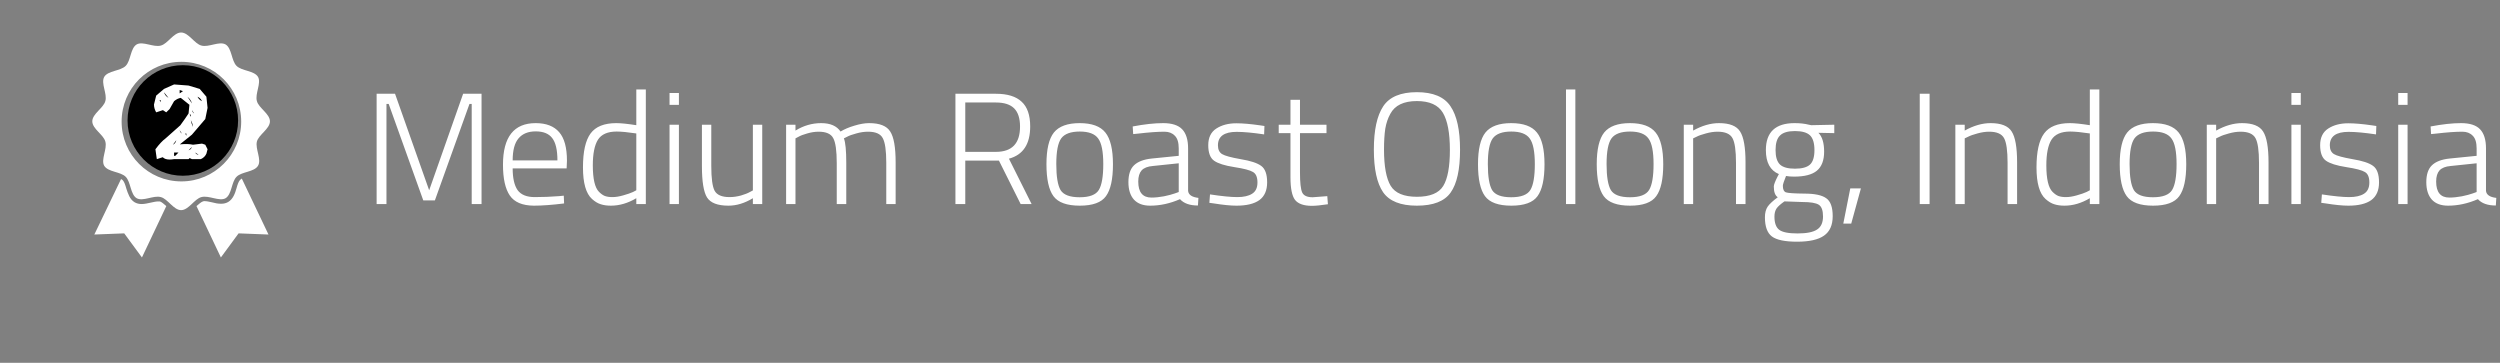<svg width="441" height="64" viewBox="0 0 441 64" fill="none" xmlns="http://www.w3.org/2000/svg">
<rect x="0" y="0" width="441" height="64" fill="#808080" stroke="none"/>
<path d="M66.436 36V16.54H69.684L75.704 33.564L81.696 16.54H84.944V36H83.208V18.332H82.816L76.712 35.356H74.668L68.564 18.332H68.172V36H66.436ZM98.61 34.6L99.45 34.516L99.506 35.888C97.397 36.149 95.614 36.28 94.158 36.28C92.142 36.261 90.733 35.664 89.93 34.488C89.127 33.312 88.726 31.501 88.726 29.056C88.726 24.165 90.649 21.72 94.494 21.72C96.342 21.72 97.724 22.252 98.638 23.316C99.553 24.361 100.01 26.041 100.01 28.356L99.954 29.7H90.434C90.434 31.417 90.724 32.696 91.302 33.536C91.9 34.357 92.907 34.768 94.326 34.768C95.763 34.768 97.192 34.712 98.61 34.6ZM90.434 28.3H98.33C98.33 26.452 98.022 25.136 97.406 24.352C96.809 23.568 95.838 23.176 94.494 23.176C93.169 23.176 92.161 23.587 91.47 24.408C90.779 25.211 90.434 26.508 90.434 28.3ZM113.924 15.784V36H112.244V34.964C110.769 35.841 109.276 36.28 107.764 36.28C107.073 36.28 106.476 36.196 105.972 36.028C105.468 35.879 104.954 35.571 104.432 35.104C103.368 34.152 102.836 32.295 102.836 29.532C102.836 26.751 103.284 24.753 104.18 23.54C105.076 22.327 106.588 21.72 108.716 21.72C109.537 21.72 110.713 21.841 112.244 22.084V15.784H113.924ZM105.664 33.844C106.018 34.199 106.364 34.441 106.7 34.572C107.054 34.703 107.502 34.768 108.044 34.768C108.604 34.768 109.238 34.665 109.948 34.46C110.676 34.255 111.245 34.059 111.656 33.872L112.244 33.564V23.54C110.75 23.316 109.593 23.204 108.772 23.204C107.185 23.204 106.084 23.689 105.468 24.66C104.87 25.631 104.572 27.133 104.572 29.168C104.572 31.557 104.936 33.116 105.664 33.844ZM118.108 36V22H119.76V36H118.108ZM118.108 18.5V16.4H119.76V18.5H118.108ZM132.807 22H134.459V36H132.807V34.964C131.37 35.841 129.933 36.28 128.495 36.28C126.591 36.28 125.331 35.795 124.715 34.824C124.118 33.853 123.819 32.015 123.819 29.308V22H125.471V29.28C125.471 31.445 125.667 32.901 126.059 33.648C126.47 34.395 127.347 34.768 128.691 34.768C129.345 34.768 130.017 34.675 130.707 34.488C131.398 34.283 131.921 34.077 132.275 33.872L132.807 33.592V22ZM140.322 36H138.67V22H140.322V23.036C141.741 22.159 143.253 21.72 144.858 21.72C146.464 21.72 147.602 22.215 148.274 23.204C148.946 22.793 149.758 22.448 150.71 22.168C151.681 21.869 152.549 21.72 153.314 21.72C155.181 21.72 156.422 22.215 157.038 23.204C157.673 24.175 157.99 25.985 157.99 28.636V36H156.338V28.72C156.338 26.573 156.133 25.127 155.722 24.38C155.33 23.615 154.462 23.232 153.118 23.232C152.446 23.232 151.756 23.335 151.046 23.54C150.337 23.727 149.796 23.923 149.422 24.128L148.862 24.408C149.142 25.117 149.282 26.555 149.282 28.72V36H147.602V28.776C147.602 26.592 147.397 25.127 146.986 24.38C146.594 23.615 145.736 23.232 144.41 23.232C143.757 23.232 143.085 23.335 142.394 23.54C141.722 23.727 141.209 23.923 140.854 24.128L140.322 24.408V36ZM170.274 28.328V36H168.538V16.54H175.678C177.712 16.54 179.224 17.007 180.214 17.94C181.222 18.855 181.726 20.311 181.726 22.308C181.726 25.425 180.475 27.32 177.974 27.992L181.978 36H180.046L176.21 28.328H170.274ZM179.934 22.336C179.934 20.88 179.588 19.807 178.898 19.116C178.207 18.425 177.134 18.08 175.678 18.08H170.274V26.788H175.678C178.515 26.788 179.934 25.304 179.934 22.336ZM184.594 28.972C184.594 26.34 185.033 24.473 185.91 23.372C186.806 22.271 188.318 21.72 190.446 21.72C192.593 21.72 194.105 22.271 194.982 23.372C195.878 24.473 196.326 26.34 196.326 28.972C196.326 31.604 195.915 33.48 195.094 34.6C194.291 35.72 192.751 36.28 190.474 36.28C188.197 36.28 186.647 35.72 185.826 34.6C185.005 33.48 184.594 31.604 184.594 28.972ZM186.33 28.944C186.33 31.147 186.582 32.677 187.086 33.536C187.609 34.376 188.729 34.796 190.446 34.796C192.182 34.796 193.311 34.367 193.834 33.508C194.357 32.649 194.618 31.128 194.618 28.944C194.618 26.741 194.319 25.239 193.722 24.436C193.143 23.615 192.061 23.204 190.474 23.204C188.887 23.204 187.795 23.605 187.198 24.408C186.619 25.211 186.33 26.723 186.33 28.944ZM209.58 26.172V33.676C209.654 34.367 210.261 34.777 211.4 34.908L211.316 36.252C209.878 36.252 208.824 35.879 208.152 35.132C206.397 35.897 204.642 36.28 202.888 36.28C201.637 36.28 200.685 35.925 200.032 35.216C199.378 34.488 199.052 33.461 199.052 32.136C199.052 30.792 199.378 29.803 200.032 29.168C200.704 28.515 201.749 28.113 203.168 27.964L207.928 27.488V26.172C207.928 25.127 207.694 24.38 207.228 23.932C206.78 23.465 206.173 23.232 205.408 23.232C204.213 23.232 202.664 23.344 200.76 23.568L199.892 23.652L199.808 22.308C201.861 21.916 203.653 21.72 205.184 21.72C206.733 21.72 207.853 22.084 208.544 22.812C209.234 23.54 209.58 24.66 209.58 26.172ZM200.788 32.024C200.788 33.909 201.562 34.852 203.112 34.852C203.784 34.852 204.521 34.777 205.324 34.628C206.126 34.46 206.761 34.292 207.228 34.124L207.928 33.872V28.804L203.364 29.28C202.449 29.355 201.786 29.616 201.376 30.064C200.984 30.512 200.788 31.165 200.788 32.024ZM218.148 23.26C215.946 23.26 214.844 24.053 214.844 25.64C214.844 26.368 215.087 26.881 215.572 27.18C216.058 27.479 217.15 27.777 218.848 28.076C220.566 28.356 221.77 28.748 222.46 29.252C223.17 29.756 223.524 30.727 223.524 32.164C223.524 33.583 223.067 34.628 222.152 35.3C221.238 35.953 219.894 36.28 218.12 36.28C217.094 36.28 215.768 36.149 214.144 35.888L213.332 35.776L213.444 34.292C215.535 34.609 217.14 34.768 218.26 34.768C219.38 34.768 220.248 34.572 220.864 34.18C221.499 33.788 221.816 33.125 221.816 32.192C221.816 31.259 221.555 30.643 221.032 30.344C220.528 30.027 219.427 29.737 217.728 29.476C216.048 29.215 214.863 28.841 214.172 28.356C213.482 27.871 213.136 26.956 213.136 25.612C213.136 24.268 213.612 23.288 214.564 22.672C215.516 22.056 216.692 21.748 218.092 21.748C219.212 21.748 220.612 21.869 222.292 22.112L223.048 22.224L222.992 23.708C220.995 23.409 219.38 23.26 218.148 23.26ZM233.993 23.484H229.317V30.4C229.317 32.211 229.447 33.396 229.709 33.956C229.97 34.516 230.586 34.796 231.557 34.796L234.133 34.6L234.245 36.028C233.013 36.215 232.07 36.308 231.417 36.308C229.998 36.308 229.009 35.963 228.449 35.272C227.907 34.563 227.637 33.219 227.637 31.24V23.484H225.565V22H227.637V17.604H229.317V22H233.993V23.484ZM244.14 26.368C244.14 29.336 244.532 31.473 245.316 32.78C246.1 34.068 247.64 34.712 249.936 34.712C252.251 34.712 253.8 34.077 254.584 32.808C255.368 31.539 255.76 29.42 255.76 26.452C255.76 23.465 255.349 21.281 254.528 19.9C253.707 18.519 252.176 17.828 249.936 17.828C247.621 17.828 246.063 18.575 245.26 20.068C244.831 20.833 244.532 21.711 244.364 22.7C244.215 23.689 244.14 24.912 244.14 26.368ZM257.552 26.424C257.552 29.896 257.001 32.407 255.9 33.956C254.817 35.505 252.829 36.28 249.936 36.28C247.061 36.28 245.073 35.487 243.972 33.9C242.889 32.313 242.348 29.812 242.348 26.396C242.348 22.961 242.899 20.413 244 18.752C245.101 17.091 247.08 16.26 249.936 16.26C252.792 16.26 254.771 17.091 255.872 18.752C256.992 20.395 257.552 22.952 257.552 26.424ZM260.719 28.972C260.719 26.34 261.158 24.473 262.035 23.372C262.931 22.271 264.443 21.72 266.571 21.72C268.718 21.72 270.23 22.271 271.107 23.372C272.003 24.473 272.451 26.34 272.451 28.972C272.451 31.604 272.04 33.48 271.219 34.6C270.416 35.72 268.876 36.28 266.599 36.28C264.322 36.28 262.772 35.72 261.951 34.6C261.13 33.48 260.719 31.604 260.719 28.972ZM262.455 28.944C262.455 31.147 262.707 32.677 263.211 33.536C263.734 34.376 264.854 34.796 266.571 34.796C268.307 34.796 269.436 34.367 269.959 33.508C270.482 32.649 270.743 31.128 270.743 28.944C270.743 26.741 270.444 25.239 269.847 24.436C269.268 23.615 268.186 23.204 266.599 23.204C265.012 23.204 263.92 23.605 263.323 24.408C262.744 25.211 262.455 26.723 262.455 28.944ZM276.241 36V15.784H277.893V36H276.241ZM281.664 28.972C281.664 26.34 282.103 24.473 282.98 23.372C283.876 22.271 285.388 21.72 287.516 21.72C289.663 21.72 291.175 22.271 292.052 23.372C292.948 24.473 293.396 26.34 293.396 28.972C293.396 31.604 292.986 33.48 292.164 34.6C291.362 35.72 289.822 36.28 287.544 36.28C285.267 36.28 283.718 35.72 282.896 34.6C282.075 33.48 281.664 31.604 281.664 28.972ZM283.4 28.944C283.4 31.147 283.652 32.677 284.156 33.536C284.679 34.376 285.799 34.796 287.516 34.796C289.252 34.796 290.382 34.367 290.904 33.508C291.427 32.649 291.688 31.128 291.688 28.944C291.688 26.741 291.39 25.239 290.792 24.436C290.214 23.615 289.131 23.204 287.544 23.204C285.958 23.204 284.866 23.605 284.268 24.408C283.69 25.211 283.4 26.723 283.4 28.944ZM298.67 36H297.018V22H298.67V23.036C300.238 22.159 301.759 21.72 303.234 21.72C305.101 21.72 306.342 22.215 306.958 23.204C307.593 24.193 307.91 26.004 307.91 28.636V36H306.23V28.72C306.23 26.573 306.025 25.127 305.614 24.38C305.203 23.615 304.326 23.232 302.982 23.232C302.329 23.232 301.638 23.335 300.91 23.54C300.201 23.727 299.65 23.923 299.258 24.128L298.67 24.408V36ZM323.288 38.128C323.288 39.715 322.774 40.863 321.748 41.572C320.74 42.281 319.162 42.636 317.016 42.636C314.869 42.636 313.385 42.328 312.564 41.712C311.742 41.096 311.332 39.967 311.332 38.324C311.332 37.54 311.5 36.905 311.836 36.42C312.172 35.953 312.76 35.412 313.6 34.796C313.133 34.497 312.9 33.863 312.9 32.892C312.9 32.593 313.124 32.005 313.572 31.128L313.796 30.708C312.265 30.073 311.5 28.664 311.5 26.48C311.5 23.307 313.189 21.72 316.568 21.72C317.52 21.72 318.36 21.813 319.088 22L319.508 22.084L323.568 22V23.484L320.768 23.428C321.44 24.1 321.776 25.211 321.776 26.76C321.776 28.291 321.346 29.411 320.488 30.12C319.648 30.811 318.313 31.156 316.484 31.156C315.942 31.156 315.466 31.119 315.056 31.044C314.682 31.959 314.496 32.537 314.496 32.78C314.496 33.396 314.673 33.779 315.028 33.928C315.401 34.059 316.493 34.133 318.304 34.152C320.114 34.152 321.393 34.423 322.14 34.964C322.905 35.487 323.288 36.541 323.288 38.128ZM313.012 38.212C313.012 39.332 313.292 40.107 313.852 40.536C314.412 40.965 315.494 41.18 317.1 41.18C318.705 41.18 319.853 40.947 320.544 40.48C321.234 40.032 321.58 39.267 321.58 38.184C321.58 37.12 321.328 36.429 320.824 36.112C320.32 35.795 319.358 35.636 317.94 35.636L314.776 35.524C314.085 36.009 313.618 36.429 313.376 36.784C313.133 37.157 313.012 37.633 313.012 38.212ZM313.208 26.48C313.208 27.675 313.469 28.524 313.992 29.028C314.514 29.513 315.392 29.756 316.624 29.756C317.874 29.756 318.761 29.513 319.284 29.028C319.806 28.543 320.068 27.693 320.068 26.48C320.068 25.248 319.806 24.38 319.284 23.876C318.761 23.372 317.874 23.12 316.624 23.12C315.392 23.12 314.514 23.381 313.992 23.904C313.469 24.408 313.208 25.267 313.208 26.48ZM325.158 39.444L326.39 33.228H328.266L326.558 39.444H325.158ZM338.643 36V16.54H340.379V36H338.643ZM346.576 36H344.924V22H346.576V23.036C348.144 22.159 349.666 21.72 351.14 21.72C353.007 21.72 354.248 22.215 354.864 23.204C355.499 24.193 355.816 26.004 355.816 28.636V36H354.136V28.72C354.136 26.573 353.931 25.127 353.52 24.38C353.11 23.615 352.232 23.232 350.888 23.232C350.235 23.232 349.544 23.335 348.816 23.54C348.107 23.727 347.556 23.923 347.164 24.128L346.576 24.408V36ZM370.326 15.784V36H368.646V34.964C367.171 35.841 365.678 36.28 364.166 36.28C363.475 36.28 362.878 36.196 362.374 36.028C361.87 35.879 361.357 35.571 360.834 35.104C359.77 34.152 359.238 32.295 359.238 29.532C359.238 26.751 359.686 24.753 360.582 23.54C361.478 22.327 362.99 21.72 365.118 21.72C365.939 21.72 367.115 21.841 368.646 22.084V15.784H370.326ZM362.066 33.844C362.421 34.199 362.766 34.441 363.102 34.572C363.457 34.703 363.905 34.768 364.446 34.768C365.006 34.768 365.641 34.665 366.35 34.46C367.078 34.255 367.647 34.059 368.058 33.872L368.646 33.564V23.54C367.153 23.316 365.995 23.204 365.174 23.204C363.587 23.204 362.486 23.689 361.87 24.66C361.273 25.631 360.974 27.133 360.974 29.168C360.974 31.557 361.338 33.116 362.066 33.844ZM373.922 28.972C373.922 26.34 374.361 24.473 375.238 23.372C376.134 22.271 377.646 21.72 379.774 21.72C381.921 21.72 383.433 22.271 384.31 23.372C385.206 24.473 385.654 26.34 385.654 28.972C385.654 31.604 385.243 33.48 384.422 34.6C383.619 35.72 382.079 36.28 379.802 36.28C377.525 36.28 375.975 35.72 375.154 34.6C374.333 33.48 373.922 31.604 373.922 28.972ZM375.658 28.944C375.658 31.147 375.91 32.677 376.414 33.536C376.937 34.376 378.057 34.796 379.774 34.796C381.51 34.796 382.639 34.367 383.162 33.508C383.685 32.649 383.946 31.128 383.946 28.944C383.946 26.741 383.647 25.239 383.05 24.436C382.471 23.615 381.389 23.204 379.802 23.204C378.215 23.204 377.123 23.605 376.526 24.408C375.947 25.211 375.658 26.723 375.658 28.944ZM390.928 36H389.276V22H390.928V23.036C392.496 22.159 394.017 21.72 395.492 21.72C397.358 21.72 398.6 22.215 399.216 23.204C399.85 24.193 400.168 26.004 400.168 28.636V36H398.488V28.72C398.488 26.573 398.282 25.127 397.872 24.38C397.461 23.615 396.584 23.232 395.24 23.232C394.586 23.232 393.896 23.335 393.168 23.54C392.458 23.727 391.908 23.923 391.516 24.128L390.928 24.408V36ZM404.205 36V22H405.857V36H404.205ZM404.205 18.5V16.4H405.857V18.5H404.205ZM414.285 23.26C412.082 23.26 410.981 24.053 410.981 25.64C410.981 26.368 411.224 26.881 411.709 27.18C412.194 27.479 413.286 27.777 414.985 28.076C416.702 28.356 417.906 28.748 418.597 29.252C419.306 29.756 419.661 30.727 419.661 32.164C419.661 33.583 419.204 34.628 418.289 35.3C417.374 35.953 416.03 36.28 414.257 36.28C413.23 36.28 411.905 36.149 410.281 35.888L409.469 35.776L409.581 34.292C411.672 34.609 413.277 34.768 414.397 34.768C415.517 34.768 416.385 34.572 417.001 34.18C417.636 33.788 417.953 33.125 417.953 32.192C417.953 31.259 417.692 30.643 417.169 30.344C416.665 30.027 415.564 29.737 413.865 29.476C412.185 29.215 411 28.841 410.309 28.356C409.618 27.871 409.273 26.956 409.273 25.612C409.273 24.268 409.749 23.288 410.701 22.672C411.653 22.056 412.829 21.748 414.229 21.748C415.349 21.748 416.749 21.869 418.429 22.112L419.185 22.224L419.129 23.708C417.132 23.409 415.517 23.26 414.285 23.26ZM423.045 36V22H424.697V36H423.045ZM423.045 18.5V16.4H424.697V18.5H423.045ZM438.529 26.172V33.676C438.604 34.367 439.21 34.777 440.349 34.908L440.265 36.252C438.828 36.252 437.773 35.879 437.101 35.132C435.346 35.897 433.592 36.28 431.837 36.28C430.586 36.28 429.634 35.925 428.981 35.216C428.328 34.488 428.001 33.461 428.001 32.136C428.001 30.792 428.328 29.803 428.981 29.168C429.653 28.515 430.698 28.113 432.117 27.964L436.877 27.488V26.172C436.877 25.127 436.644 24.38 436.177 23.932C435.729 23.465 435.122 23.232 434.357 23.232C433.162 23.232 431.613 23.344 429.709 23.568L428.841 23.652L428.757 22.308C430.81 21.916 432.602 21.72 434.133 21.72C435.682 21.72 436.802 22.084 437.493 22.812C438.184 23.54 438.529 24.66 438.529 26.172ZM429.737 32.024C429.737 33.909 430.512 34.852 432.061 34.852C432.733 34.852 433.47 34.777 434.273 34.628C435.076 34.46 435.71 34.292 436.177 34.124L436.877 33.872V28.804L432.313 29.28C431.398 29.355 430.736 29.616 430.325 30.064C429.933 30.512 429.737 31.165 429.737 32.024Z" fill="white"/>
<path d="M32 21.402L34.15 18.637L33.5 20.5L35.482 22.733L36.301 27.494L32 25.242L29.85 23.75L28.519 22.733L32 21.402ZM27.904 35.533C27.545 35.533 27.085 35.635 26.624 35.737C26.112 35.84 25.549 35.993 24.985 35.993C24.525 35.993 24.115 35.891 23.756 35.686C22.886 35.174 22.579 34.15 22.272 33.229C22.118 32.666 21.913 32.051 21.657 31.795C21.555 31.693 21.453 31.642 21.35 31.591L16.64 41.37L21.914 41.165L25.037 45.415L29.337 36.352C28.928 35.994 28.518 35.636 28.211 35.533L27.904 35.533ZM42.342 31.744C42.086 32 41.882 32.614 41.728 33.178C41.472 34.099 41.114 35.123 40.243 35.635C39.885 35.84 39.475 35.942 39.014 35.942C38.451 35.942 37.939 35.84 37.376 35.686C36.915 35.584 36.455 35.481 36.096 35.481C35.993 35.481 35.891 35.481 35.789 35.532C35.482 35.635 35.072 35.993 34.662 36.352L38.963 45.414L42.086 41.165L47.36 41.37L42.65 31.488C42.547 31.59 42.393 31.693 42.342 31.744ZM45.517 29.235C44.851 30.362 42.65 30.259 41.728 31.181C40.806 32.102 40.908 34.304 39.782 34.97C38.707 35.584 36.812 34.407 35.532 34.765C34.303 35.072 33.279 37.069 31.948 37.069C30.617 37.069 29.593 35.072 28.365 34.765C27.085 34.407 25.241 35.584 24.115 34.97C22.989 34.304 23.091 32.103 22.169 31.181C21.248 30.26 19.046 30.362 18.38 29.235C17.766 28.16 18.944 26.266 18.585 24.986C18.278 23.757 16.281 22.733 16.281 21.402C16.281 20.071 18.278 19.046 18.585 17.818C18.944 16.538 17.766 14.695 18.38 13.568C19.046 12.442 21.247 12.544 22.169 11.623C23.091 10.701 22.989 8.499 24.115 7.834C25.19 7.219 27.085 8.397 28.365 8.038C29.593 7.731 30.617 5.734 31.948 5.734C33.279 5.734 34.304 7.731 35.532 8.038C36.812 8.397 38.656 7.219 39.782 7.834C40.908 8.499 40.806 10.701 41.728 11.623C42.649 12.544 44.851 12.442 45.517 13.568C46.131 14.644 44.953 16.538 45.312 17.818C45.619 19.047 47.616 20.071 47.616 21.402C47.616 22.733 45.619 23.757 45.312 24.986C45.005 26.266 46.182 28.16 45.517 29.235ZM42.547 21.453C42.547 15.616 37.837 10.906 32 10.906C26.163 10.906 21.453 15.616 21.453 21.453C21.453 27.29 26.163 32 32 32C37.837 32 42.547 27.239 42.547 21.453Z" fill="white"/>
<circle cx="32.25" cy="21.25" r="9.75" fill="black"/>
<path d="M30.708 14.896L33.261 15.09L35.23 15.685L36.409 17.059L36.614 19.028L36.214 20.997L33.856 23.755L31.723 25.467C32.673 25.372 33.449 25.392 34.051 25.529L35.63 25.334L36.214 25.529L36.614 26.329L36.409 27.108C36.218 27.539 35.89 27.86 35.425 28.072H33.856L33.456 27.887L33.261 28.072H30.708C30.421 28.12 30.158 28.144 29.919 28.144C29.372 28.144 28.968 28.007 28.709 27.733L27.663 28.072L27.416 26.329C28.08 25.433 28.681 24.791 29.221 24.401L31.805 22.104C32.427 21.256 32.913 20.559 33.261 20.012L33.415 18.484L31.887 17.264C31.484 17.332 31.091 17.527 30.708 17.849L29.919 19.233L29.324 19.817L28.739 19.428L27.55 19.817C27.297 19.38 27.167 18.922 27.16 18.443L27.55 16.864L28.934 15.685L30.708 14.896ZM31.692 15.88V16.475L32.277 16.075L31.692 15.88ZM28.934 16.28C29.05 16.69 29.314 17.018 29.724 17.264L28.934 16.28ZM33.066 17.059L33.856 18.248C33.747 17.811 33.483 17.415 33.066 17.059ZM34.84 17.059C34.991 17.401 35.254 17.664 35.63 17.849C35.48 17.5 35.216 17.237 34.84 17.059ZM28.339 18.044V17.654H28.145L28.339 18.044ZM33.856 19.428C33.911 19.681 34.041 19.875 34.246 20.012L33.856 19.428ZM33.661 20.607V20.217H33.456L33.661 20.607ZM33.661 21.202C33.716 21.578 33.846 21.971 34.051 22.381C34.01 21.984 33.88 21.591 33.661 21.202ZM31.692 22.965C31.747 23.225 31.877 23.423 32.082 23.56L31.692 22.965ZM32.872 23.95V23.56H32.677L32.872 23.95ZM31.098 24.739L30.503 25.529C30.817 25.372 31.016 25.108 31.098 24.739ZM33.856 25.919L33.261 26.513C33.555 26.418 33.753 26.219 33.856 25.919ZM30.708 26.903V27.498H30.903L31.487 26.903H30.708ZM34.44 26.903C34.557 27.142 34.755 27.275 35.035 27.303L34.44 26.903Z" fill="white"/>
</svg>
